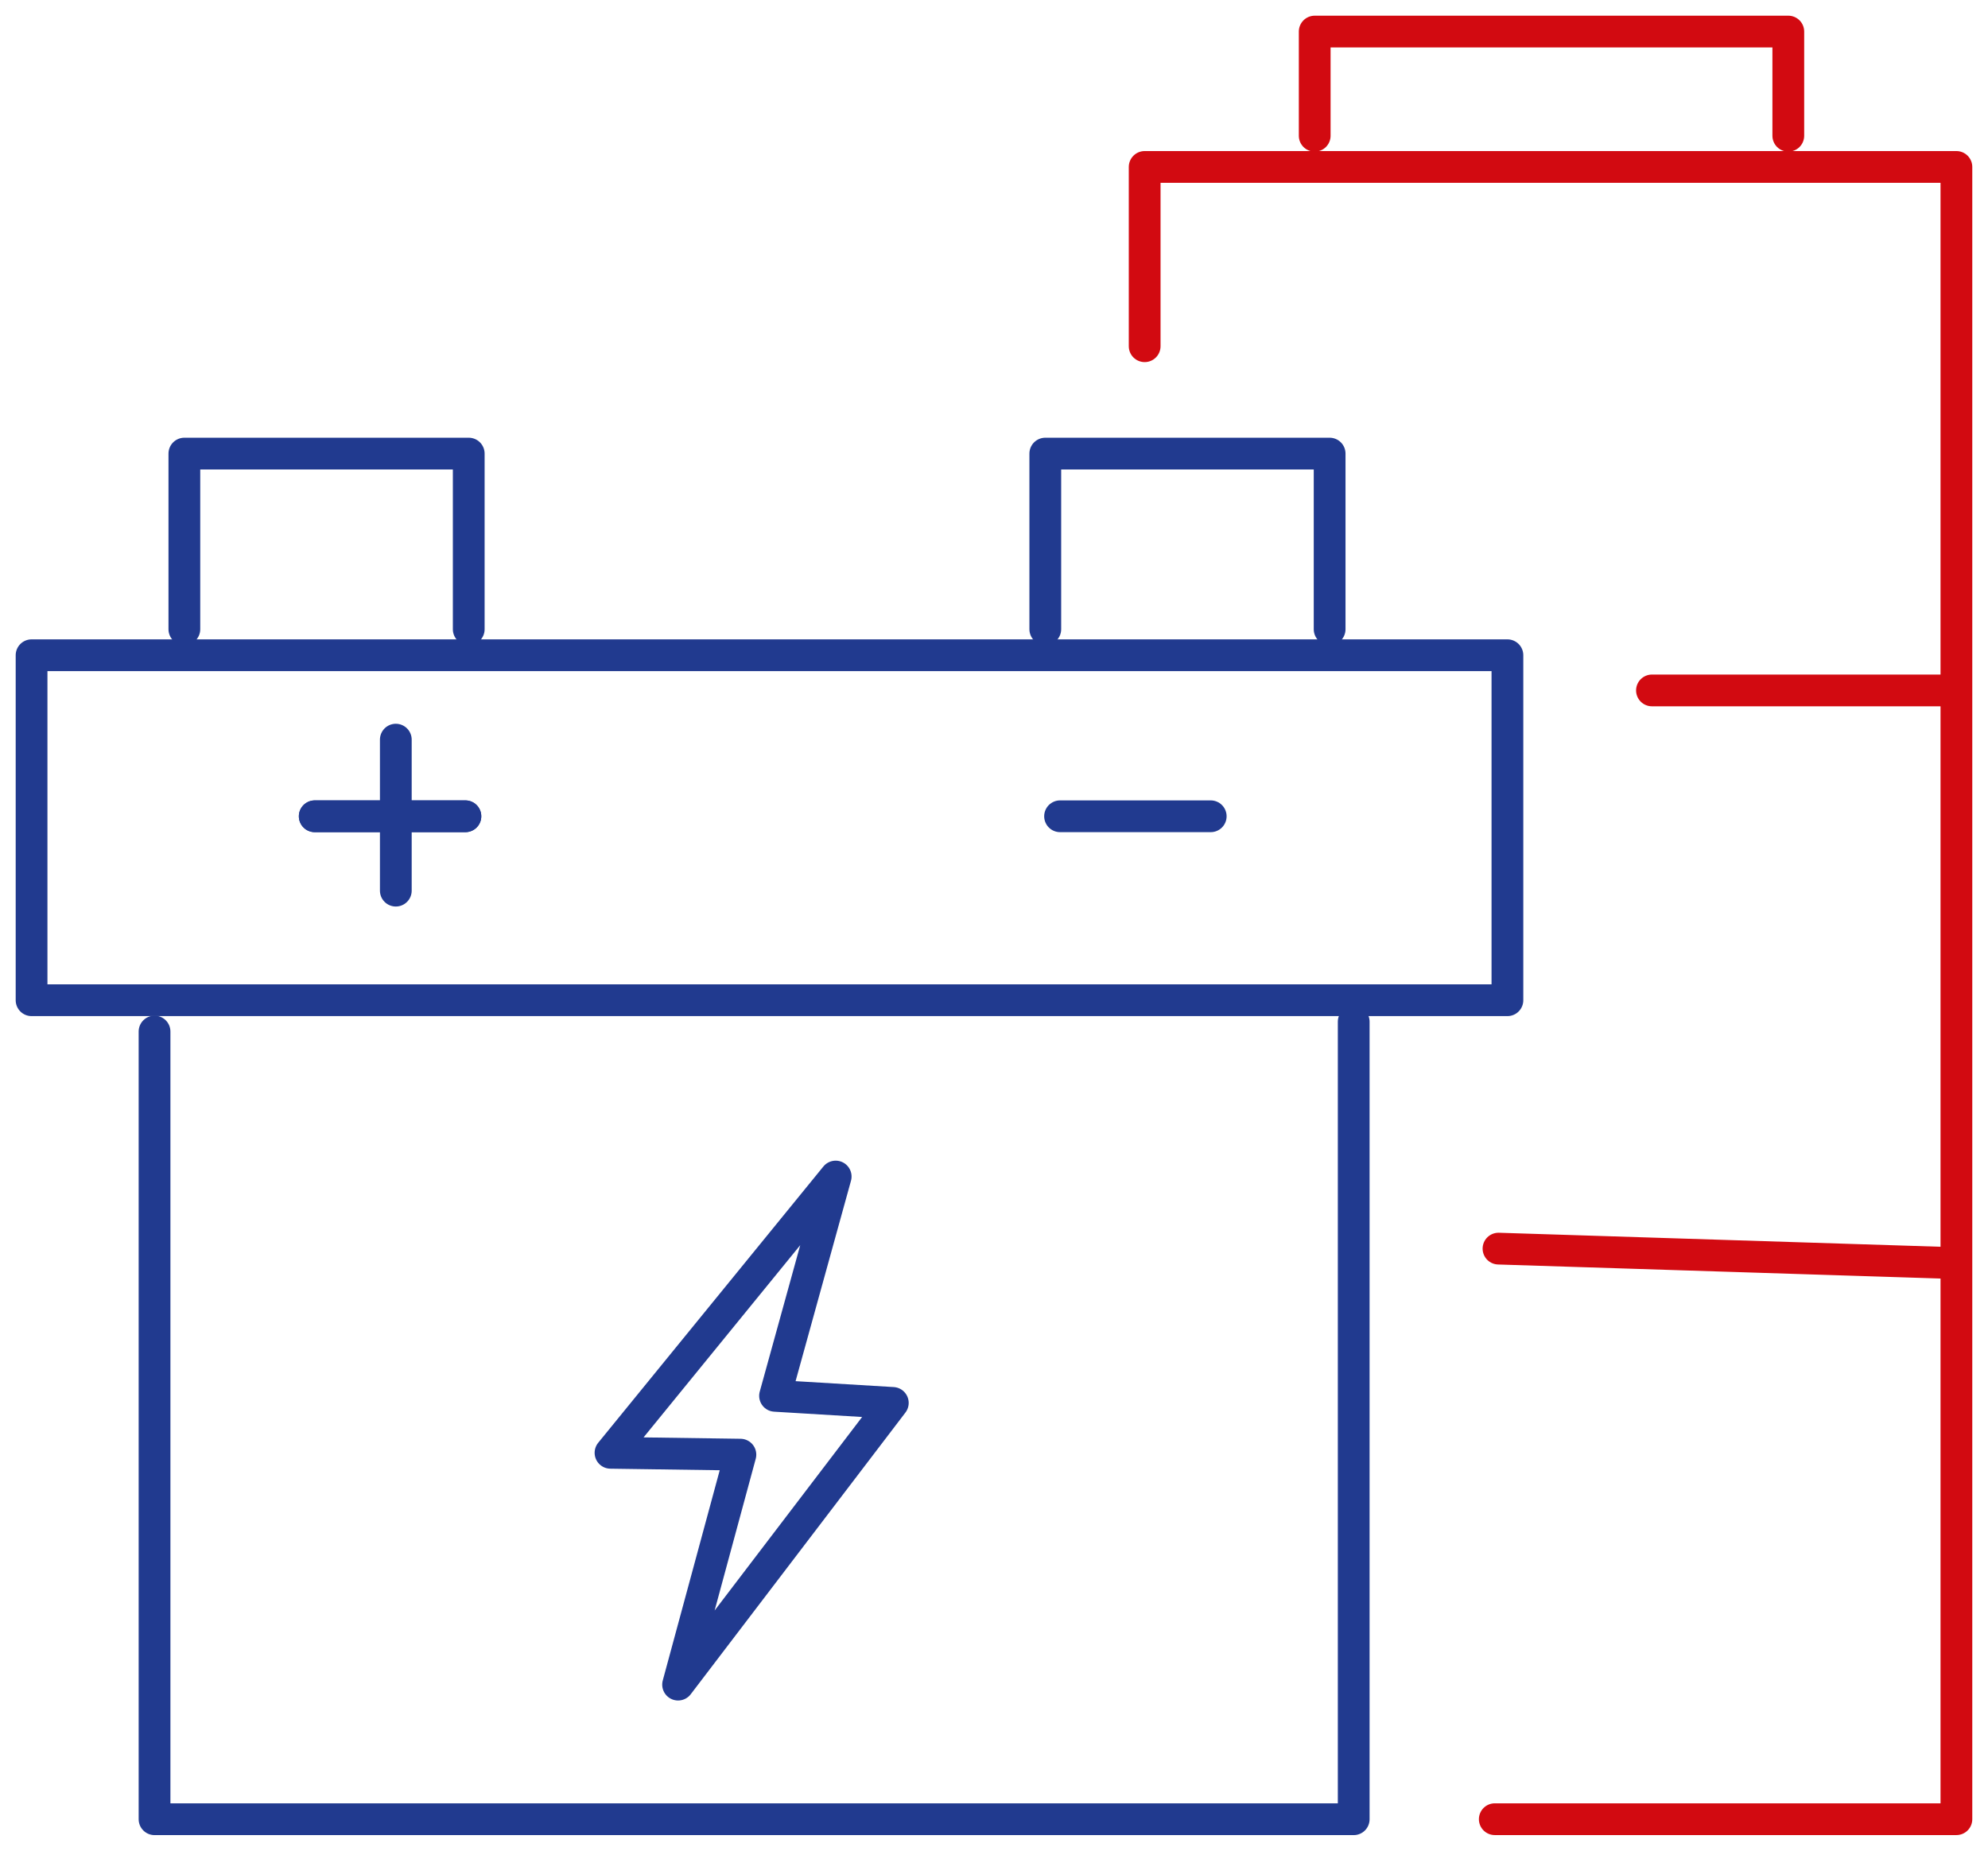 <svg id="Group_444" data-name="Group 444" xmlns="http://www.w3.org/2000/svg" xmlns:xlink="http://www.w3.org/1999/xlink" width="62.596" height="58.283" viewBox="0 0 62.596 58.283">
  <defs>
    <clipPath id="clip-path">
      <rect id="Rectangle_380" data-name="Rectangle 380" width="62.596" height="58.283" fill="none" stroke="#707070" stroke-width="1"/>
    </clipPath>
  </defs>
  <g id="Group_439" data-name="Group 439" transform="translate(0 0)">
    <g id="Group_438" data-name="Group 438" clip-path="url(#clip-path)">
      <path id="Path_665" data-name="Path 665" d="M1.836,12.449V37.254H39.594V12.139" transform="translate(3.03 20.035)" fill="none" stroke="#213a8f" stroke-linecap="round" stroke-linejoin="round" stroke-width="1"/>
      <rect id="Rectangle_379" data-name="Rectangle 379" width="46.47" height="10.864" transform="translate(0.994 20.634)" fill="none" stroke="#213a8f" stroke-linecap="round" stroke-linejoin="round" stroke-width="1"/>
    </g>
  </g>
  <path id="Path_666" data-name="Path 666" d="M11.144,10.921V5.389H2.19v5.531" transform="translate(3.615 8.895)" fill="none" stroke="#213a8f" stroke-linecap="round" stroke-linejoin="round" stroke-width="1"/>
  <path id="Path_667" data-name="Path 667" d="M21.371,10.921V5.389H12.418v5.531" transform="translate(20.495 8.895)" fill="none" stroke="#213a8f" stroke-linecap="round" stroke-linejoin="round" stroke-width="1"/>
  <path id="Path_668" data-name="Path 668" d="M14.343,13.979l-7.09,8.7,4.09.058L9.381,29.979l6.761-8.871-3.708-.223Z" transform="translate(11.97 23.071)" fill="none" stroke="#213a8f" stroke-linecap="round" stroke-linejoin="round" stroke-width="1"/>
  <g id="Group_441" data-name="Group 441" transform="translate(0 0)">
    <g id="Group_440" data-name="Group 440" clip-path="url(#clip-path)">
      <path id="Path_669" data-name="Path 669" d="M13.6,7.629V1.983H39.159V54.014H24.624" transform="translate(22.442 3.274)" fill="none" stroke="#d20a11" stroke-linecap="round" stroke-linejoin="round" stroke-width="1"/>
      <line id="Line_396" data-name="Line 396" x2="9.271" transform="translate(52.015 21.742)" fill="none" stroke="#d20a11" stroke-linecap="round" stroke-linejoin="round" stroke-width="1"/>
      <line id="Line_397" data-name="Line 397" x2="13.957" y2="0.443" transform="translate(47.183 39.32)" fill="none" stroke="#d20a11" stroke-linecap="round" stroke-linejoin="round" stroke-width="1"/>
    </g>
  </g>
  <line id="Line_398" data-name="Line 398" x2="4.744" transform="translate(33.378 25.705)" fill="none" stroke="#213a8f" stroke-linecap="round" stroke-linejoin="round" stroke-width="1"/>
  <line id="Line_399" data-name="Line 399" x2="4.744" transform="translate(9.91 25.705)" fill="none" stroke="#213a8f" stroke-linecap="round" stroke-linejoin="round" stroke-width="1"/>
  <line id="Line_400" data-name="Line 400" x2="4.744" transform="translate(9.91 25.705)" fill="none" stroke="#213a8f" stroke-linecap="round" stroke-linejoin="round" stroke-width="1"/>
  <line id="Line_401" data-name="Line 401" y1="4.755" transform="translate(12.463 23.292)" fill="none" stroke="#213a8f" stroke-linecap="round" stroke-linejoin="round" stroke-width="1"/>
  <g id="Group_443" data-name="Group 443" transform="translate(0 0)">
    <g id="Group_442" data-name="Group 442" clip-path="url(#clip-path)">
      <path id="Path_670" data-name="Path 670" d="M30.53,3.656V.375H15.618V3.656" transform="translate(25.778 0.619)" fill="none" stroke="#d20a11" stroke-linecap="round" stroke-linejoin="round" stroke-width="1"/>
    </g>
  </g>
</svg>
